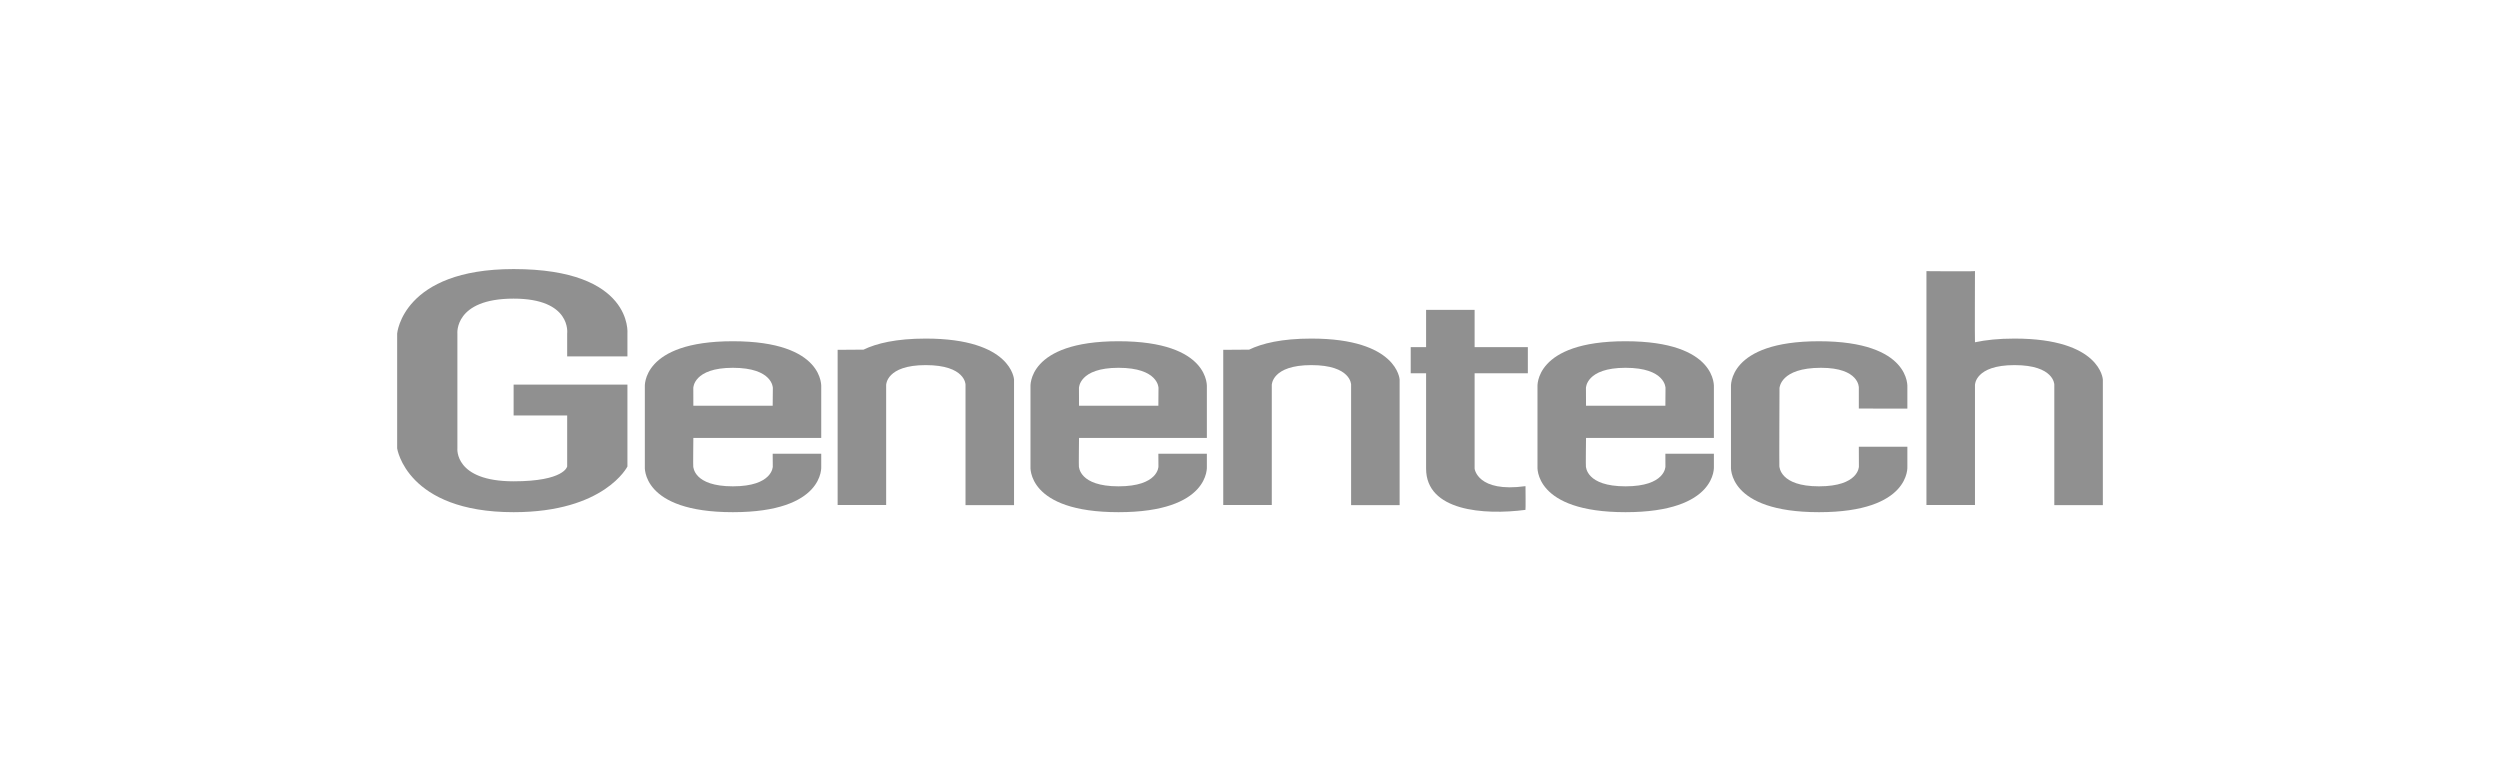 <?xml version="1.0" encoding="UTF-8"?>
<svg width="320px" height="100px" viewBox="0 0 320 100" version="1.1" xmlns="http://www.w3.org/2000/svg" xmlns:xlink="http://www.w3.org/1999/xlink">
    <!-- Generator: Sketch 59.1 (86144) - https://sketch.com -->
    <title>genentech-xhdpi</title>
    <desc>Created with Sketch.</desc>
    <g id="genentech" stroke="none" stroke-width="1" fill="none" fill-rule="evenodd">
        <g id="Group-19" transform="translate(50, 34)" fill="#909090">
            <path d="M30.311,11.618 L30.311,8.694 C30.311,8.694 31.081,0.441 15.743,0.441 C1.518,0.441 0.836,8.694 0.836,8.694 L0.836,23.39 C0.836,23.39 2.034,31.559 15.743,31.559 C27.398,31.559 30.311,25.712 30.311,25.712 L30.311,15.228 L15.743,15.228 L15.743,19.18 L22.598,19.18 L22.598,25.712 C22.598,25.712 22.256,27.607 15.743,27.607 C8.117,27.607 8.546,23.39 8.546,23.39 L8.546,8.694 C8.546,8.694 8.117,4.224 15.743,4.224 C23.2,4.224 22.598,8.694 22.598,8.694 L22.598,11.618 L30.311,11.618 Z" id="Fill-1"></path>
            <path d="M57.217,10.778 L57.217,30.636 L63.428,30.636 L63.428,15.271 C63.431,15.271 63.428,12.734 68.487,12.734 C73.586,12.734 73.586,15.228 73.586,15.228 L73.586,30.658 L79.797,30.658 L79.797,14.583 C79.797,14.583 79.539,9.338 68.487,9.338 C64.701,9.338 62.19,9.95 60.519,10.76 L60.562,10.754 L57.217,10.778 Z" id="Fill-3"></path>
            <path d="M106.575,10.778 L106.575,30.636 L112.788,30.636 L112.788,15.271 C112.788,15.271 112.788,12.734 117.846,12.734 C122.941,12.734 122.941,15.228 122.941,15.228 L122.941,30.658 L129.152,30.658 L129.152,14.583 C129.152,14.583 128.896,9.338 117.846,9.338 C114.06,9.338 111.547,9.95 109.874,10.76 L109.918,10.754 L106.575,10.778 Z" id="Fill-5"></path>
            <path d="M153.001,15.657 L153.011,17.933 L163.168,17.933 C163.168,17.933 163.185,15.647 163.185,15.657 C163.185,15.657 163.19,13.078 158.066,13.078 C153.011,13.078 153.001,15.657 153.001,15.657 L153.001,15.657 Z M169.378,22.058 L153.011,22.058 C153.011,22.058 152.966,25.738 152.997,25.738 C153.024,25.738 153.011,28.25 158.066,28.25 C163.168,28.25 163.174,25.726 163.174,25.726 L163.168,24.079 L169.378,24.079 L169.378,25.712 C169.378,25.712 169.85,31.559 158.066,31.559 C146.284,31.559 146.798,25.712 146.798,25.712 L146.798,15.527 C146.798,15.527 146.325,9.679 158.066,9.679 C169.893,9.679 169.378,15.571 169.378,15.571 L169.378,22.058 Z" id="Fill-7"></path>
            <path d="M194.143,18.305 L194.143,15.571 C194.143,15.571 194.656,9.68 182.829,9.68 C171.093,9.68 171.564,15.527 171.564,15.527 L171.564,25.712 C171.564,25.712 171.049,31.559 182.829,31.559 C194.613,31.559 194.143,25.712 194.143,25.712 L194.143,23.178 L187.93,23.178 L187.94,25.726 C187.94,25.726 187.93,28.25 182.829,28.25 C177.776,28.25 177.79,25.712 177.758,25.71 C177.732,25.71 177.776,15.657 177.776,15.657 C177.792,15.657 177.861,13.078 183.089,13.078 C188.014,13.078 187.93,15.614 187.93,15.614 L187.93,18.293 L194.143,18.305 Z" id="Fill-9"></path>
            <path d="M130.571,10.429 L132.54,10.429 L132.54,5.66 L138.751,5.66 L138.751,10.429 L145.564,10.429 L145.564,13.782 L138.751,13.782 L138.751,25.987 C138.751,25.987 139.095,29.081 145.264,28.228 C145.264,28.228 145.297,31.256 145.257,31.264 C139.902,31.96 132.54,31.403 132.54,25.987 L132.54,13.782 L130.571,13.782 L130.571,10.429 Z" id="Fill-11"></path>
            <path d="M196.584,0.707 C196.584,0.707 202.797,0.762 202.797,0.696 C202.797,0.654 202.764,9.81 202.797,9.81 C204.166,9.517 205.807,9.338 207.852,9.338 C218.906,9.338 219.164,14.583 219.164,14.583 L219.164,30.658 L212.951,30.658 L212.951,15.228 C212.951,15.228 212.951,12.734 207.852,12.734 C202.797,12.734 202.797,15.271 202.797,15.271 L202.797,30.637 L196.584,30.637 L196.584,0.707 Z" id="Fill-13"></path>
            <path d="M88.107,15.657 L88.115,17.933 L98.27,17.933 C98.27,17.933 98.288,15.647 98.288,15.657 C98.29,15.657 98.295,13.078 93.169,13.078 C88.115,13.078 88.107,15.657 88.107,15.657 L88.107,15.657 Z M104.479,22.058 L88.115,22.058 C88.115,22.058 88.071,25.738 88.1,25.738 C88.128,25.738 88.115,28.25 93.169,28.25 C98.27,28.25 98.28,25.726 98.28,25.726 L98.27,24.079 L104.479,24.079 L104.479,25.712 C104.479,25.712 104.953,31.559 93.169,31.559 C81.386,31.559 81.902,25.712 81.902,25.712 L81.902,15.527 C81.902,15.527 81.431,9.679 93.169,9.679 C104.995,9.679 104.479,15.571 104.479,15.571 L104.479,22.058 Z" id="Fill-15"></path>
            <path d="M38.743,15.657 L38.749,17.933 L48.904,17.933 C48.904,17.933 48.925,15.647 48.925,15.657 C48.925,15.657 48.932,13.078 43.807,13.078 C38.749,13.078 38.743,15.657 38.743,15.657 L38.743,15.657 Z M55.118,22.058 L38.749,22.058 C38.749,22.058 38.708,25.738 38.737,25.738 C38.766,25.738 38.749,28.25 43.807,28.25 C48.904,28.25 48.916,25.726 48.916,25.726 L48.904,24.079 L55.118,24.079 L55.118,25.712 C55.118,25.712 55.59,31.559 43.807,31.559 C32.024,31.559 32.539,25.712 32.539,25.712 L32.539,15.527 C32.539,15.527 32.066,9.679 43.807,9.679 C55.633,9.679 55.118,15.571 55.118,15.571 L55.118,22.058 Z" id="Fill-17"></path>
        </g>
        <rect id="Rectangle" x="0" y="0" width="320" height="100"></rect>
    </g>
</svg>